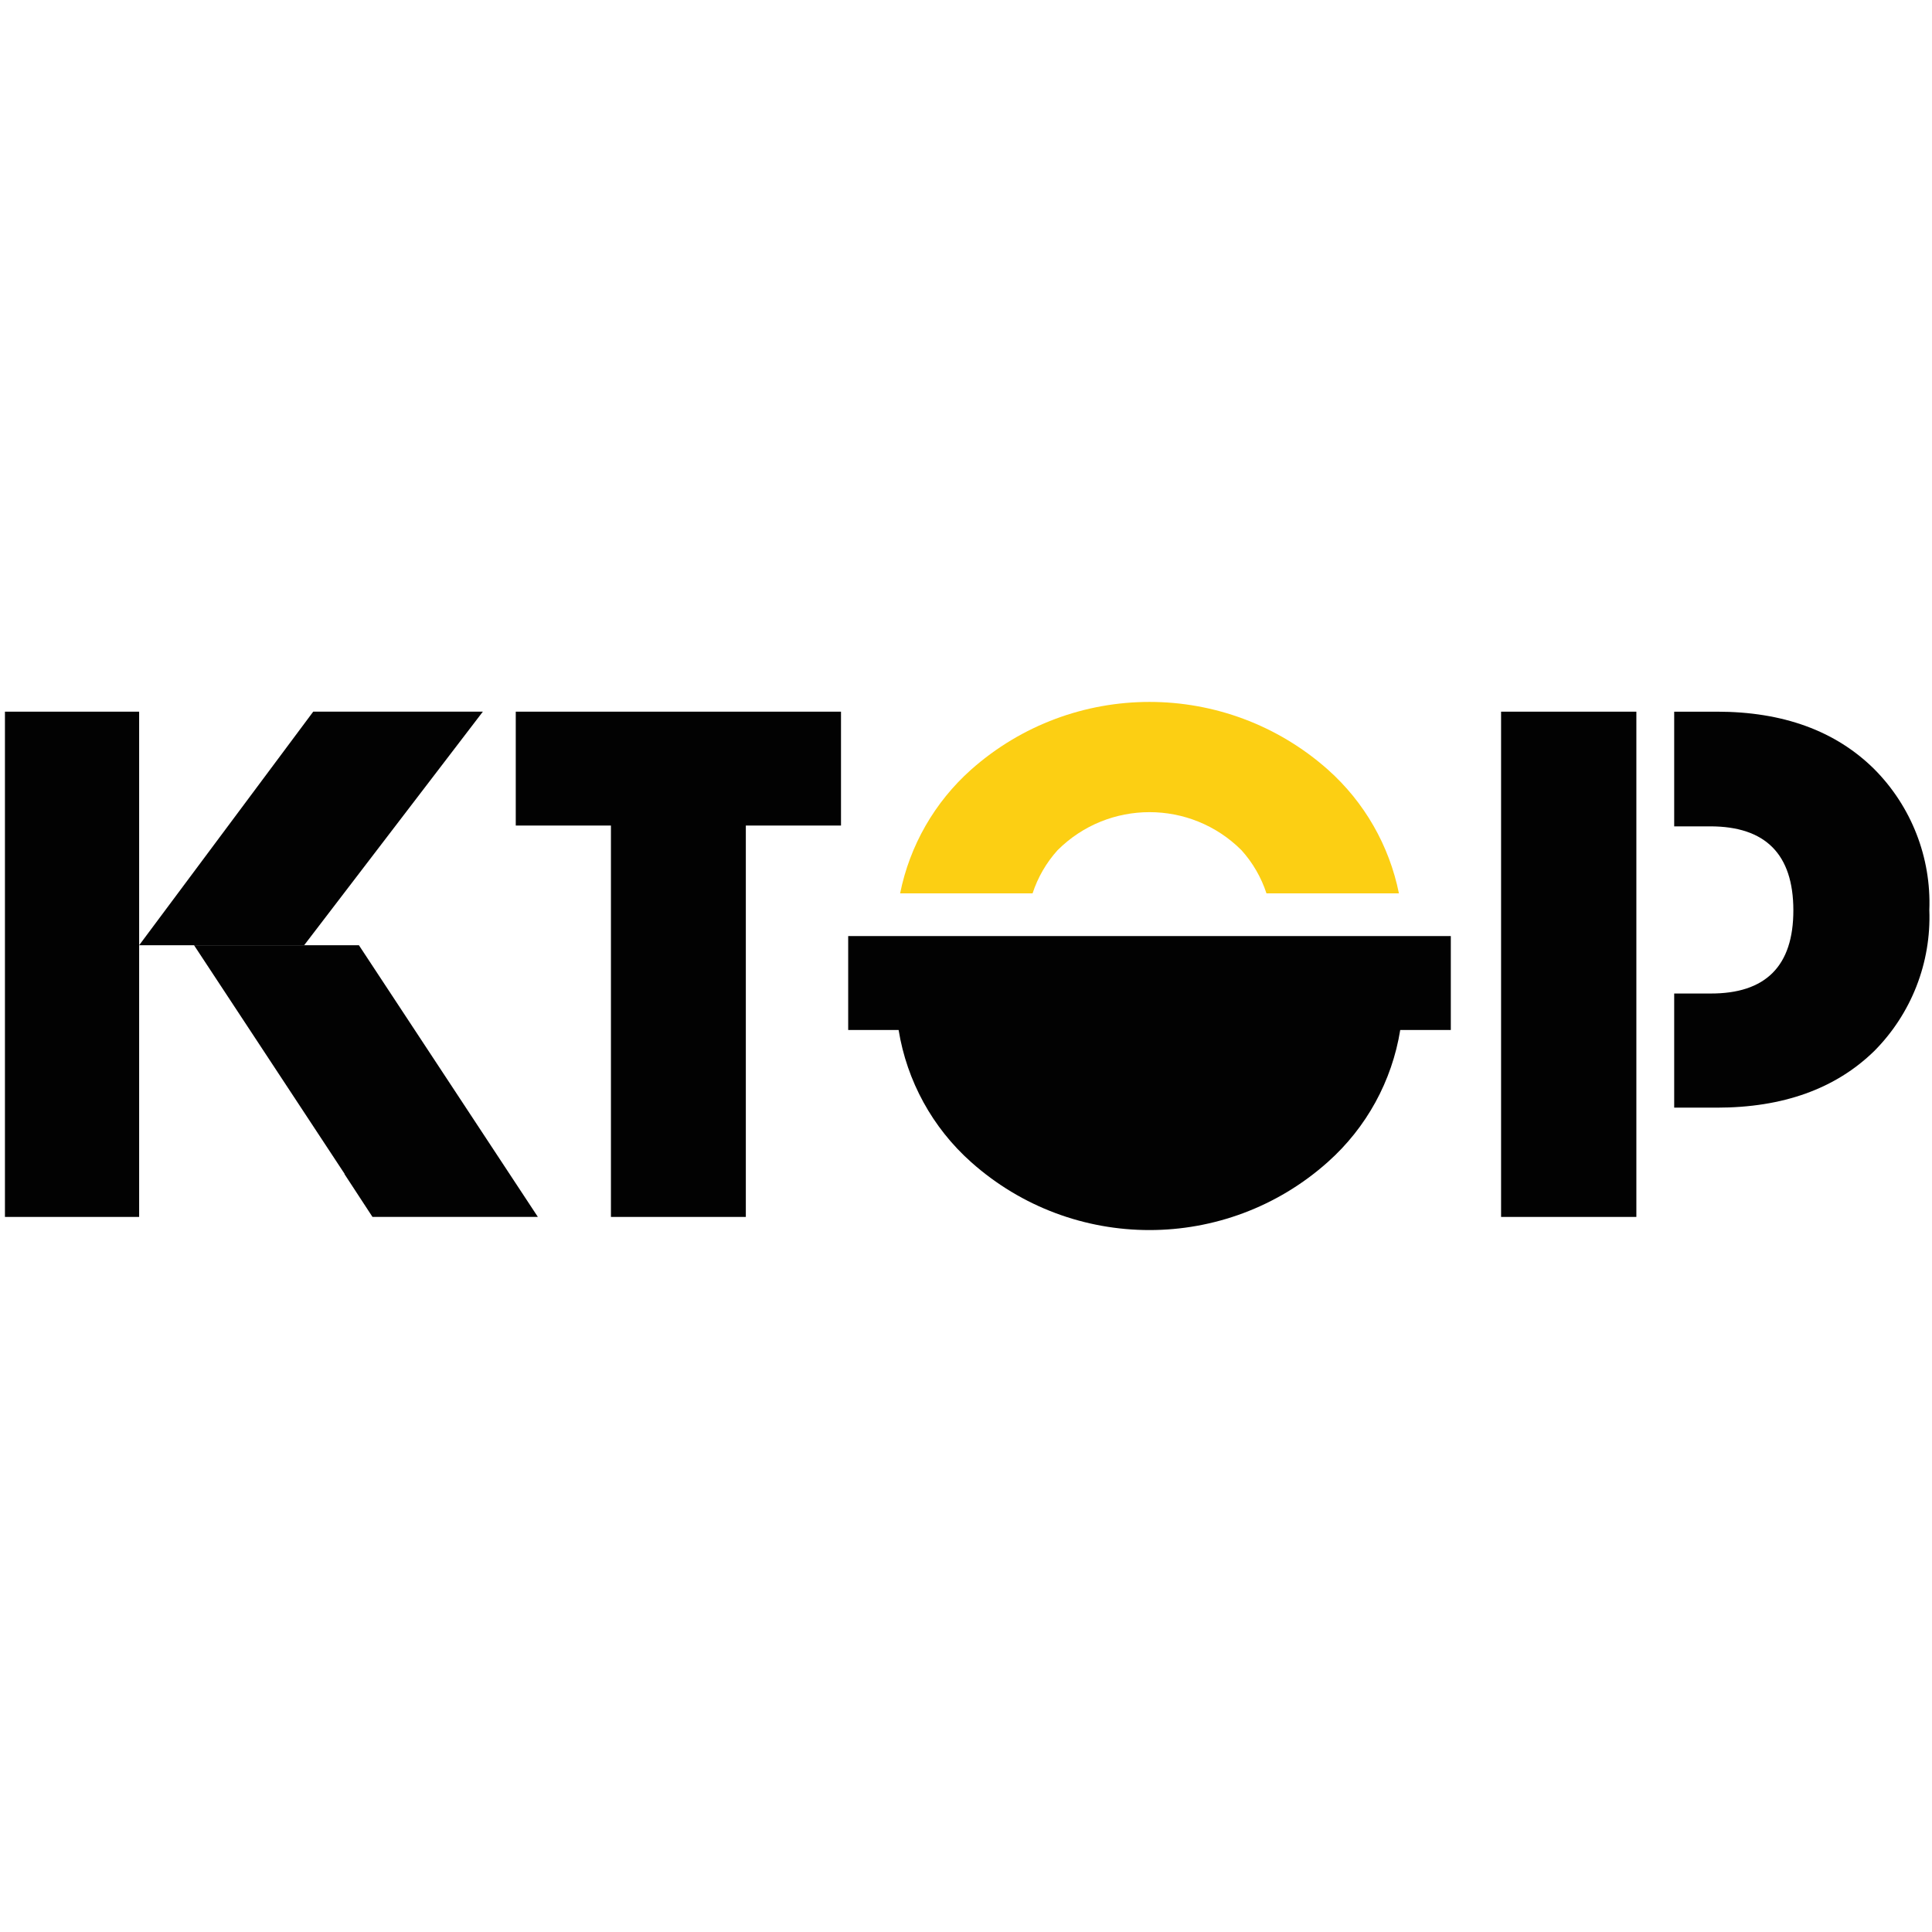 <?xml version="1.0" encoding="utf-8"?>
<!-- Generator: Adobe Illustrator 26.3.1, SVG Export Plug-In . SVG Version: 6.00 Build 0)  -->
<svg version="1.1" id="Layer_1" xmlns="http://www.w3.org/2000/svg" xmlns:xlink="http://www.w3.org/1999/xlink" x="0px" y="0px"
	 viewBox="0 0 500 500" style="enable-background:new 0 0 500 500;" xml:space="preserve">
<style type="text/css">
	.st0{fill:#020202;}
	.st1{fill:#FCCF13;}
</style>
<g>
	<polygon class="st0" points="158.11,213.65 133.48,213.65 133.48,184.18 217.65,184.18 217.65,213.65 193.02,213.65 193.02,314.94 
		158.11,314.94 	"/>
	<rect x="1.28" y="184.18" class="st0" width="34.73" height="130.76"/>
	<polygon class="st0" points="124.96,184.18 81.06,184.18 36.01,244.63 78.71,244.63 	"/>
	<polygon class="st0" points="92.89,244.63 50.22,244.63 89.2,303.82 89.13,303.82 96.4,314.94 139.2,314.94 	"/>
	<polygon class="st0" points="423.49,257.12 423.49,253.05 423.49,218.63 423.49,213.86 423.49,184.18 388.48,184.18 388.48,314.94 
		423.49,314.94 423.49,288.98 423.49,286.66 	"/>
	<path class="st0" d="M485.03,199.02c-10.01-9.89-23.59-14.84-40.73-14.84h-11.02v29.68h9.33c14.31,0,21.48,7.23,21.51,21.68
		c0.02,14.46-7.15,21.65-21.51,21.58h-9.33v29.54h11.02c17.14,0,30.72-4.88,40.73-14.63c9.62-9.66,14.79-22.87,14.28-36.49
		C499.83,221.92,494.66,208.69,485.03,199.02"/>
	<path class="st1" d="M343.68,199.2c-26.35-23.39-66.03-23.39-92.38,0c-9.42,8.4-15.86,19.63-18.35,32h34.28
		c1.35-4.13,3.55-7.93,6.46-11.16c13.15-13.14,34.46-13.14,47.61,0c2.91,3.23,5.11,7.03,6.46,11.16h34.28
		C359.54,218.82,353.1,207.59,343.68,199.2"/>
	<path class="st0" d="M365.43,242.25H219.51v24.31h13.05c2.14,13.2,8.75,25.27,18.74,34.17c26.3,23.48,66.04,23.48,92.34,0
		c9.99-8.89,16.61-20.96,18.74-34.17h13.09v-24.31H365.43z"/>
</g>
</svg>
